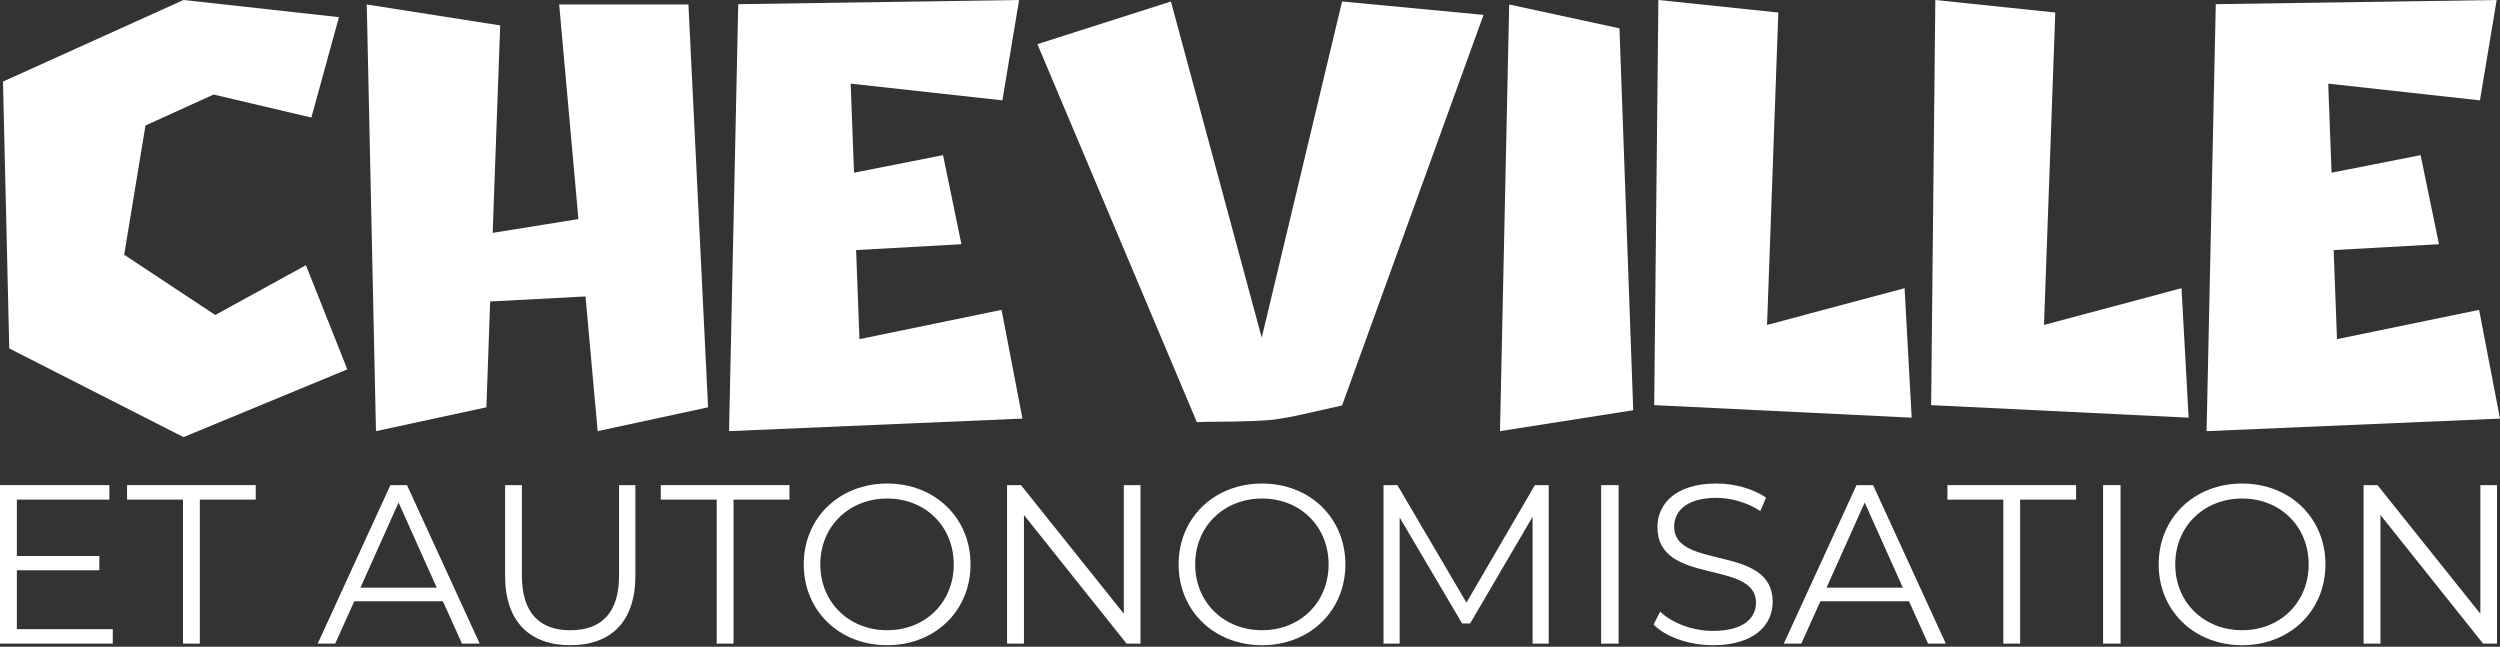 <?xml version="1.0" encoding="UTF-8"?>
<svg width="1670px" height="432px" viewBox="0 0 1670 432" version="1.1" xmlns="http://www.w3.org/2000/svg" xmlns:xlink="http://www.w3.org/1999/xlink">
    <rect x="0" y="0" width="1670" height="432" fill="#333333" stroke="none"/>
    <title>cheville_logo</title>
    <g id="cheville_logo" stroke="none" stroke-width="1" fill="none" fill-rule="evenodd">
        <g id="Cheville" transform="translate(2, 0)" fill="#FFFFFF" fill-rule="nonzero">
            <polygon id="Path" points="140.68 63.15 95.182 83.828 80.947 170.17 141.796 210.408 202.367 177.156 230 246.733 120.583 292 4.187 232.762 0 54.488 120.583 0 224.417 11.456 205.995 78.519"></polygon>
            <polygon id="Path" points="249.147 288 243 3 332.132 16.971 327.103 155.559 384.382 146.338 371.529 3 457.868 3 471 272.074 397.235 288 389.132 198.029 325.426 201.382 322.912 272.074"></polygon>
            <polygon id="Path" points="491.142 2.793 678.766 0 667.598 67.042 566.248 55.868 568.481 115.368 627.952 103.635 640.236 163.135 569.877 167.046 572.111 226.545 667.04 206.991 681 279.62 485 288"></polygon>
            <path d="M780.176,1 L840.839,225.577 L894.512,1 L989,9.938 L894.512,270.827 C887.617,272.317 879.976,274.039 871.589,275.995 C863.203,277.95 855.655,279.393 848.946,280.324 C845.218,280.696 841.165,280.976 836.785,281.162 C832.406,281.348 827.979,281.488 823.507,281.581 C819.034,281.674 814.561,281.721 810.088,281.721 C805.615,281.721 801.422,281.814 797.508,282 L691,29.491 L780.176,1 Z" id="Path"></path>
            <polygon id="Path" points="1089 274.029 1000 288 1006.138 3 1079.793 18.926"></polygon>
            <polygon id="Path" points="1185.929 8.37 1178.39 217.062 1270.253 192.51 1275 279 1103 270.63 1105.792 0"></polygon>
            <polygon id="Path" points="1370.929 8.37 1363.39 217.062 1455.253 192.51 1460 279 1288 270.63 1290.792 0"></polygon>
            <polygon id="Path" points="1478.142 2.793 1665.766 0 1654.598 67.042 1553.248 55.868 1555.481 115.368 1614.952 103.635 1627.236 163.135 1556.877 167.046 1559.111 226.545 1654.04 206.991 1668 279.62 1472 288"></polygon>
        </g>
        <g id="Group" transform="translate(0, 323)" fill="#FFFFFF" fill-rule="nonzero">
            <polygon id="Path" points="11.262 97.261 11.262 57.933 66.356 57.933 66.356 48.403 11.262 48.403 11.262 10.739 73.053 10.739 73.053 1.059 0 1.059 0 106.941 75.336 106.941 75.336 97.261"></polygon>
            <polygon id="Path" points="122.24 106.941 133.477 106.941 133.477 10.739 170.832 10.739 170.832 1.059 84.885 1.059 84.885 10.739 122.24 10.739"></polygon>
            <path d="M308.603,106.941 L320.443,106.941 L271.869,1.059 L260.788,1.059 L212.214,106.941 L223.902,106.941 L236.653,78.655 L295.852,78.655 L308.603,106.941 Z M240.751,69.58 L266.252,12.706 L291.754,69.58 L240.751,69.58 Z" id="Shape"></path>
            <path d="M380.999,108 C408.085,108 424.427,92.247 424.427,61.8 L424.427,1.059 L413.533,1.059 L413.533,61.346 C413.533,86.491 401.73,98.003 380.999,98.003 C360.42,98.003 348.617,86.491 348.617,61.346 L348.617,1.059 L337.42,1.059 L337.42,61.8 C337.42,92.247 353.913,108 380.999,108 Z" id="Path"></path>
            <polygon id="Path" points="478.759 106.941 489.996 106.941 489.996 10.739 527.351 10.739 527.351 1.059 441.405 1.059 441.405 10.739 478.759 10.739"></polygon>
            <path d="M592.683,108 C624.515,108 648.313,85.096 648.313,54 C648.313,22.904 624.515,0 592.683,0 C560.547,0 536.901,23.056 536.901,54 C536.901,84.944 560.547,108 592.683,108 Z M592.683,97.989 C567.065,97.989 547.966,79.331 547.966,54 C547.966,28.669 567.065,10.011 592.683,10.011 C618.148,10.011 637.096,28.669 637.096,54 C637.096,79.331 618.148,97.989 592.683,97.989 Z" id="Shape"></path>
            <polygon id="Path" points="750.725 1.059 750.725 86.975 682.011 1.059 672.718 1.059 672.718 106.941 683.992 106.941 683.992 21.025 752.553 106.941 761.847 106.941 761.847 1.059"></polygon>
            <path d="M843.095,108 C874.927,108 898.725,85.096 898.725,54 C898.725,22.904 874.927,0 843.095,0 C810.96,0 787.313,23.056 787.313,54 C787.313,84.944 810.96,108 843.095,108 Z M843.095,97.989 C817.478,97.989 798.378,79.331 798.378,54 C798.378,28.669 817.478,10.011 843.095,10.011 C868.561,10.011 887.508,28.669 887.508,54 C887.508,79.331 868.561,97.989 843.095,97.989 Z" id="Shape"></path>
            <polygon id="Path" points="1025.283 1.059 979.594 79.563 933.45 1.059 924.191 1.059 924.191 106.941 934.968 106.941 934.968 22.689 976.71 93.479 982.023 93.479 1023.765 22.235 1023.765 106.941 1034.542 106.941 1034.542 1.059"></polygon>
            <polygon id="Path" points="1069.557 106.941 1081.229 106.941 1081.229 1.059 1069.557 1.059"></polygon>
            <path d="M1144.286,108 C1171.628,108 1184.153,94.652 1184.153,79.028 C1184.153,40.348 1118.32,57.944 1118.32,28.82 C1118.32,18.202 1127.026,9.556 1146.577,9.556 C1156.048,9.556 1166.74,12.438 1175.904,18.354 L1179.723,9.404 C1171.169,3.489 1158.644,0 1146.577,0 C1119.389,0 1107.169,13.5 1107.169,29.124 C1107.169,68.41 1173.002,50.511 1173.002,79.635 C1173.002,90.101 1164.296,98.444 1144.286,98.444 C1130.234,98.444 1116.639,92.983 1109.002,85.551 L1104.573,94.197 C1112.515,102.388 1128.248,108 1144.286,108 Z" id="Path"></path>
            <path d="M1287.969,106.941 L1299.809,106.941 L1251.235,1.059 L1240.154,1.059 L1191.58,106.941 L1203.268,106.941 L1216.019,78.655 L1275.219,78.655 L1287.969,106.941 Z M1220.117,69.58 L1245.619,12.706 L1271.12,69.58 L1220.117,69.58 Z" id="Shape"></path>
            <polygon id="Path" points="1338.225 106.941 1349.462 106.941 1349.462 10.739 1386.817 10.739 1386.817 1.059 1300.87 1.059 1300.87 10.739 1338.225 10.739"></polygon>
            <polygon id="Path" points="1404.855 106.941 1416.527 106.941 1416.527 1.059 1404.855 1.059"></polygon>
            <path d="M1497.774,108 C1529.606,108 1553.405,85.096 1553.405,54 C1553.405,22.904 1529.606,0 1497.774,0 C1465.639,0 1441.992,23.056 1441.992,54 C1441.992,84.944 1465.639,108 1497.774,108 Z M1497.774,97.989 C1472.157,97.989 1453.058,79.331 1453.058,54 C1453.058,28.669 1472.157,10.011 1497.774,10.011 C1523.24,10.011 1542.188,28.669 1542.188,54 C1542.188,79.331 1523.24,97.989 1497.774,97.989 Z" id="Shape"></path>
            <polygon id="Path" points="1656.878 1.059 1656.878 86.975 1588.164 1.059 1578.87 1.059 1578.87 106.941 1590.145 106.941 1590.145 21.025 1658.706 106.941 1668 106.941 1668 1.059"></polygon>
        </g>
    </g>
</svg>